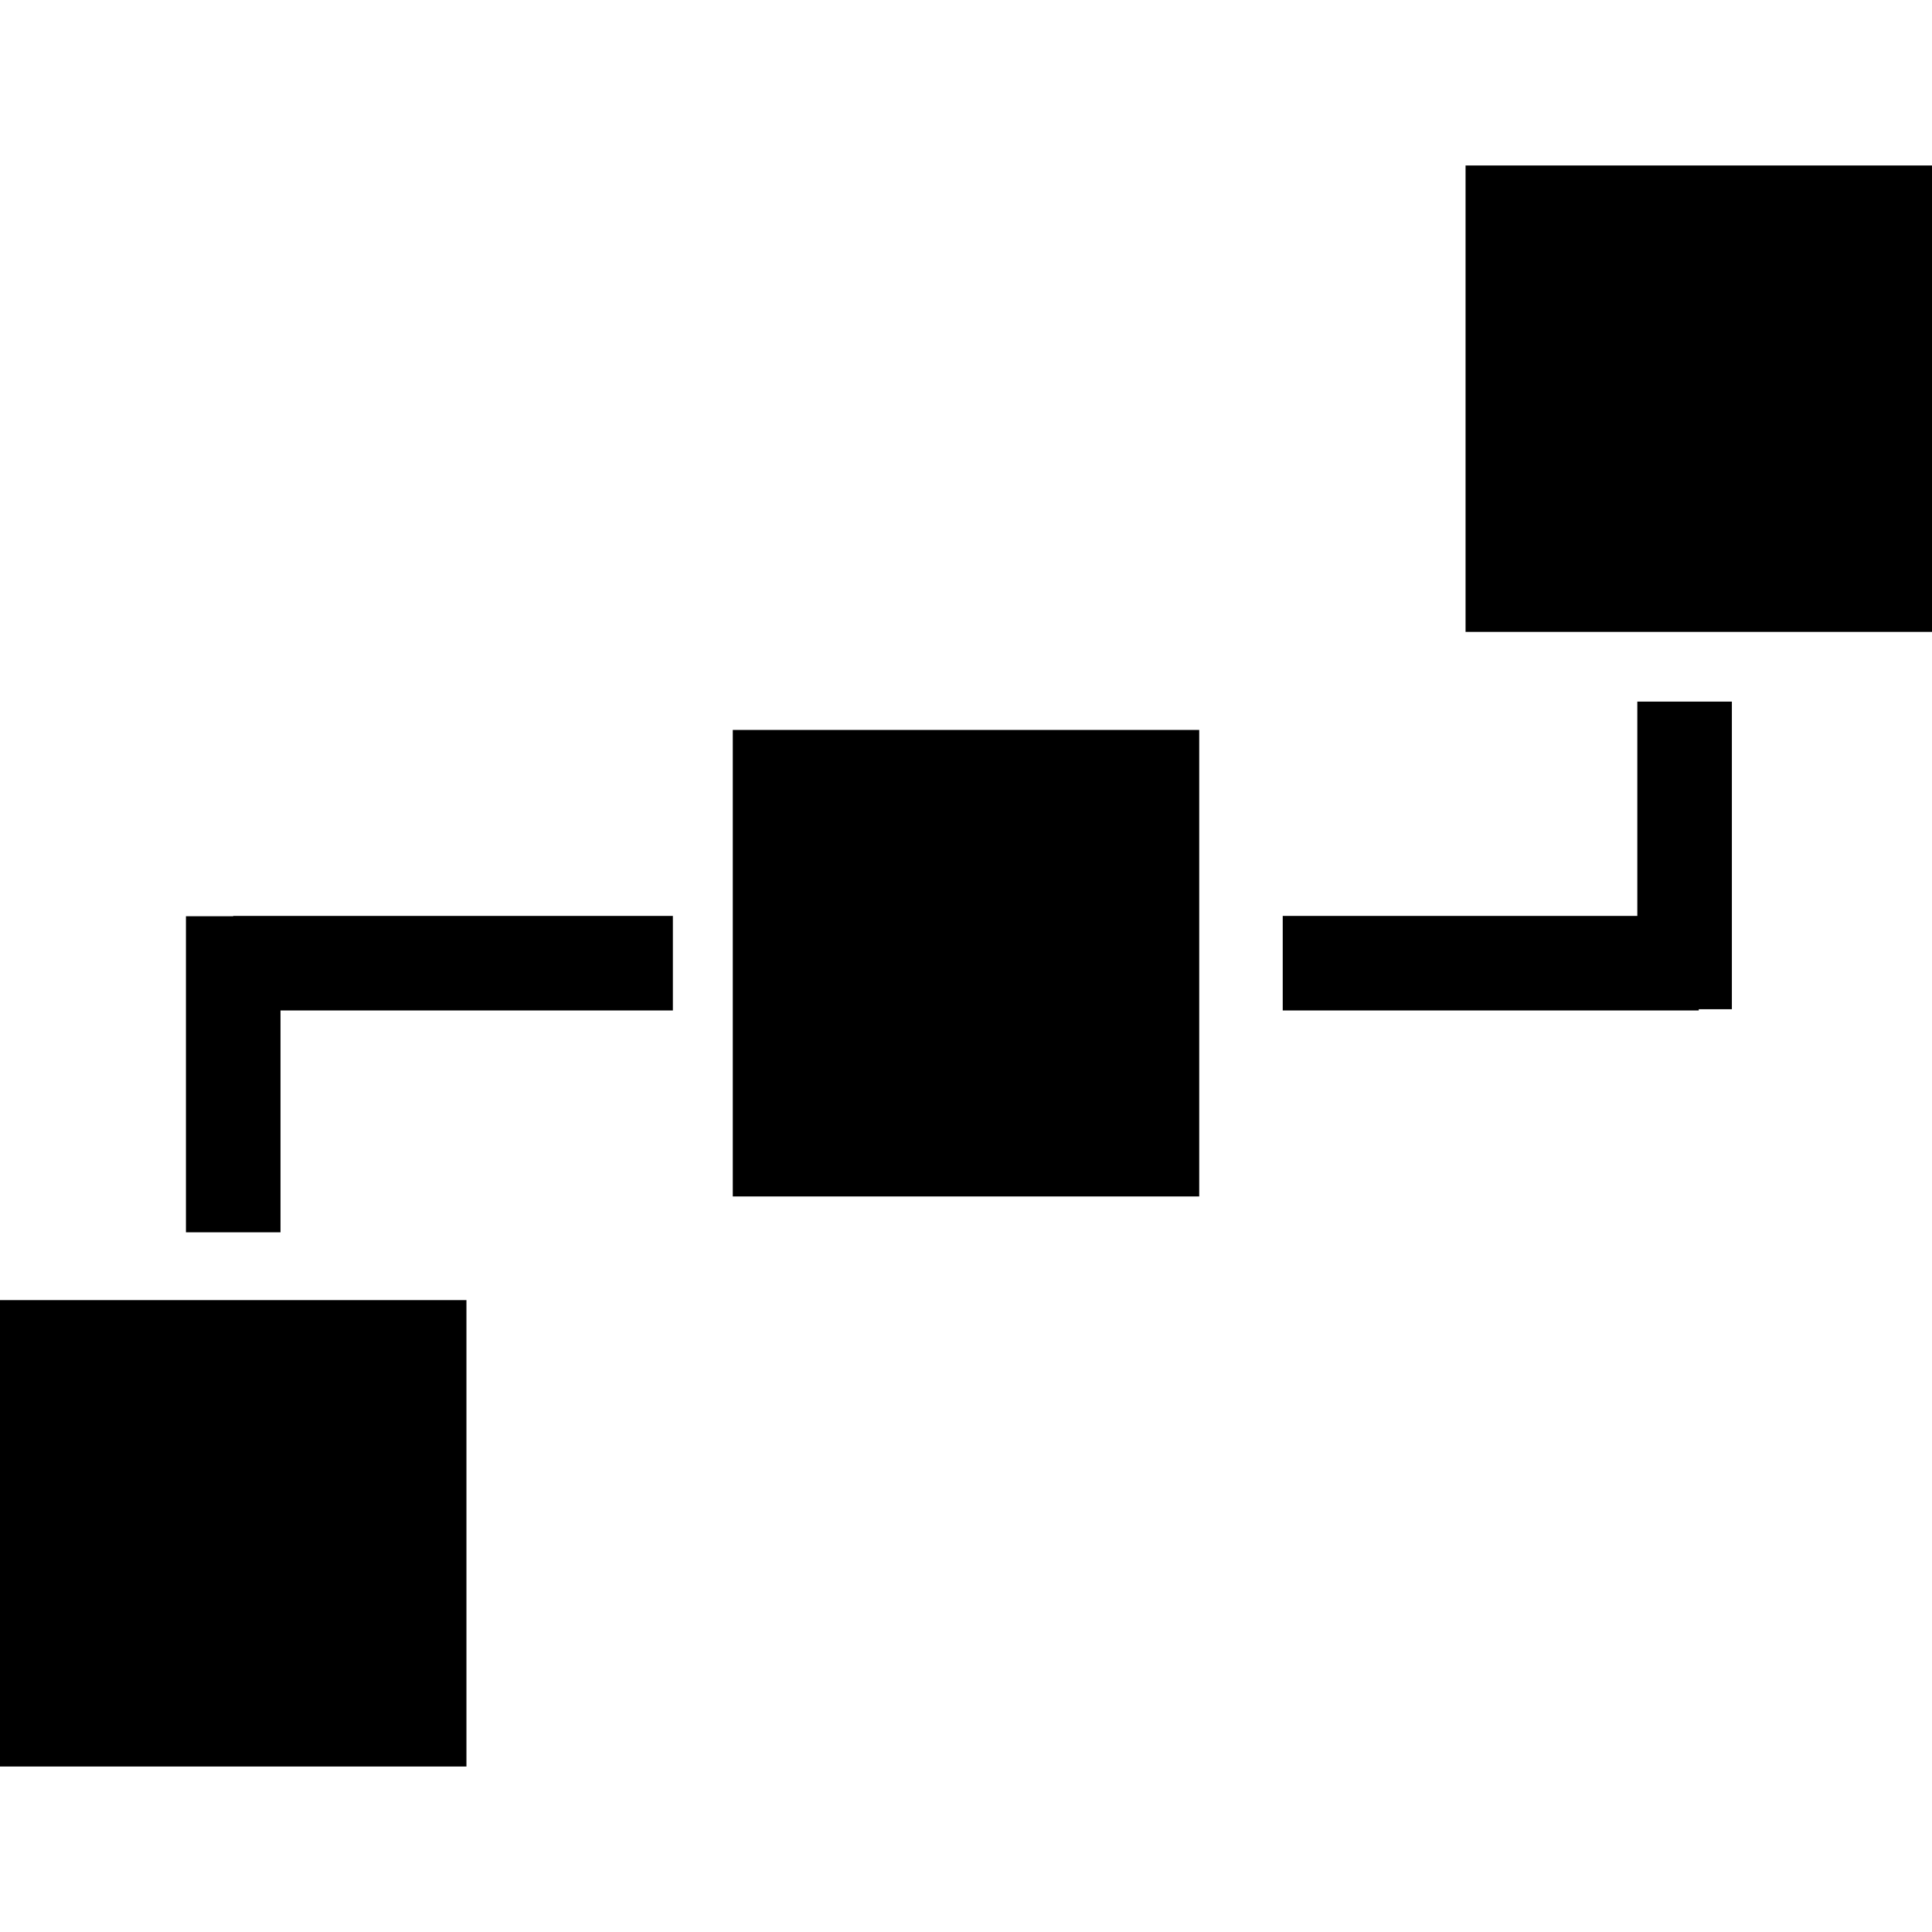 <?xml version="1.0" encoding="iso-8859-1"?>
<!-- Uploaded to: SVG Repo, www.svgrepo.com, Generator: SVG Repo Mixer Tools -->
<!DOCTYPE svg PUBLIC "-//W3C//DTD SVG 1.1//EN" "http://www.w3.org/Graphics/SVG/1.1/DTD/svg11.dtd">
<svg fill="#000000" version="1.1" id="Capa_1" xmlns="http://www.w3.org/2000/svg" xmlns:xlink="http://www.w3.org/1999/xlink" 
	 width="800px" height="800px" viewBox="0 0 102.166 102.166"
	 xml:space="preserve">
<g>
	<path d="M102.166,8.75v24.666H77.5V8.75H102.166z M0,93.416h24.666V68.75H0V93.416z M38.75,63.268h24.666V38.601H38.75V63.268z
		 M86.583,48.434H67.832v5h22v-0.064h1.751V37.1h-5V48.434z M12.332,48.451H9.833v16.716h5V53.434h20.749v-5h-23.25V48.451z"/>
</g>
</svg>